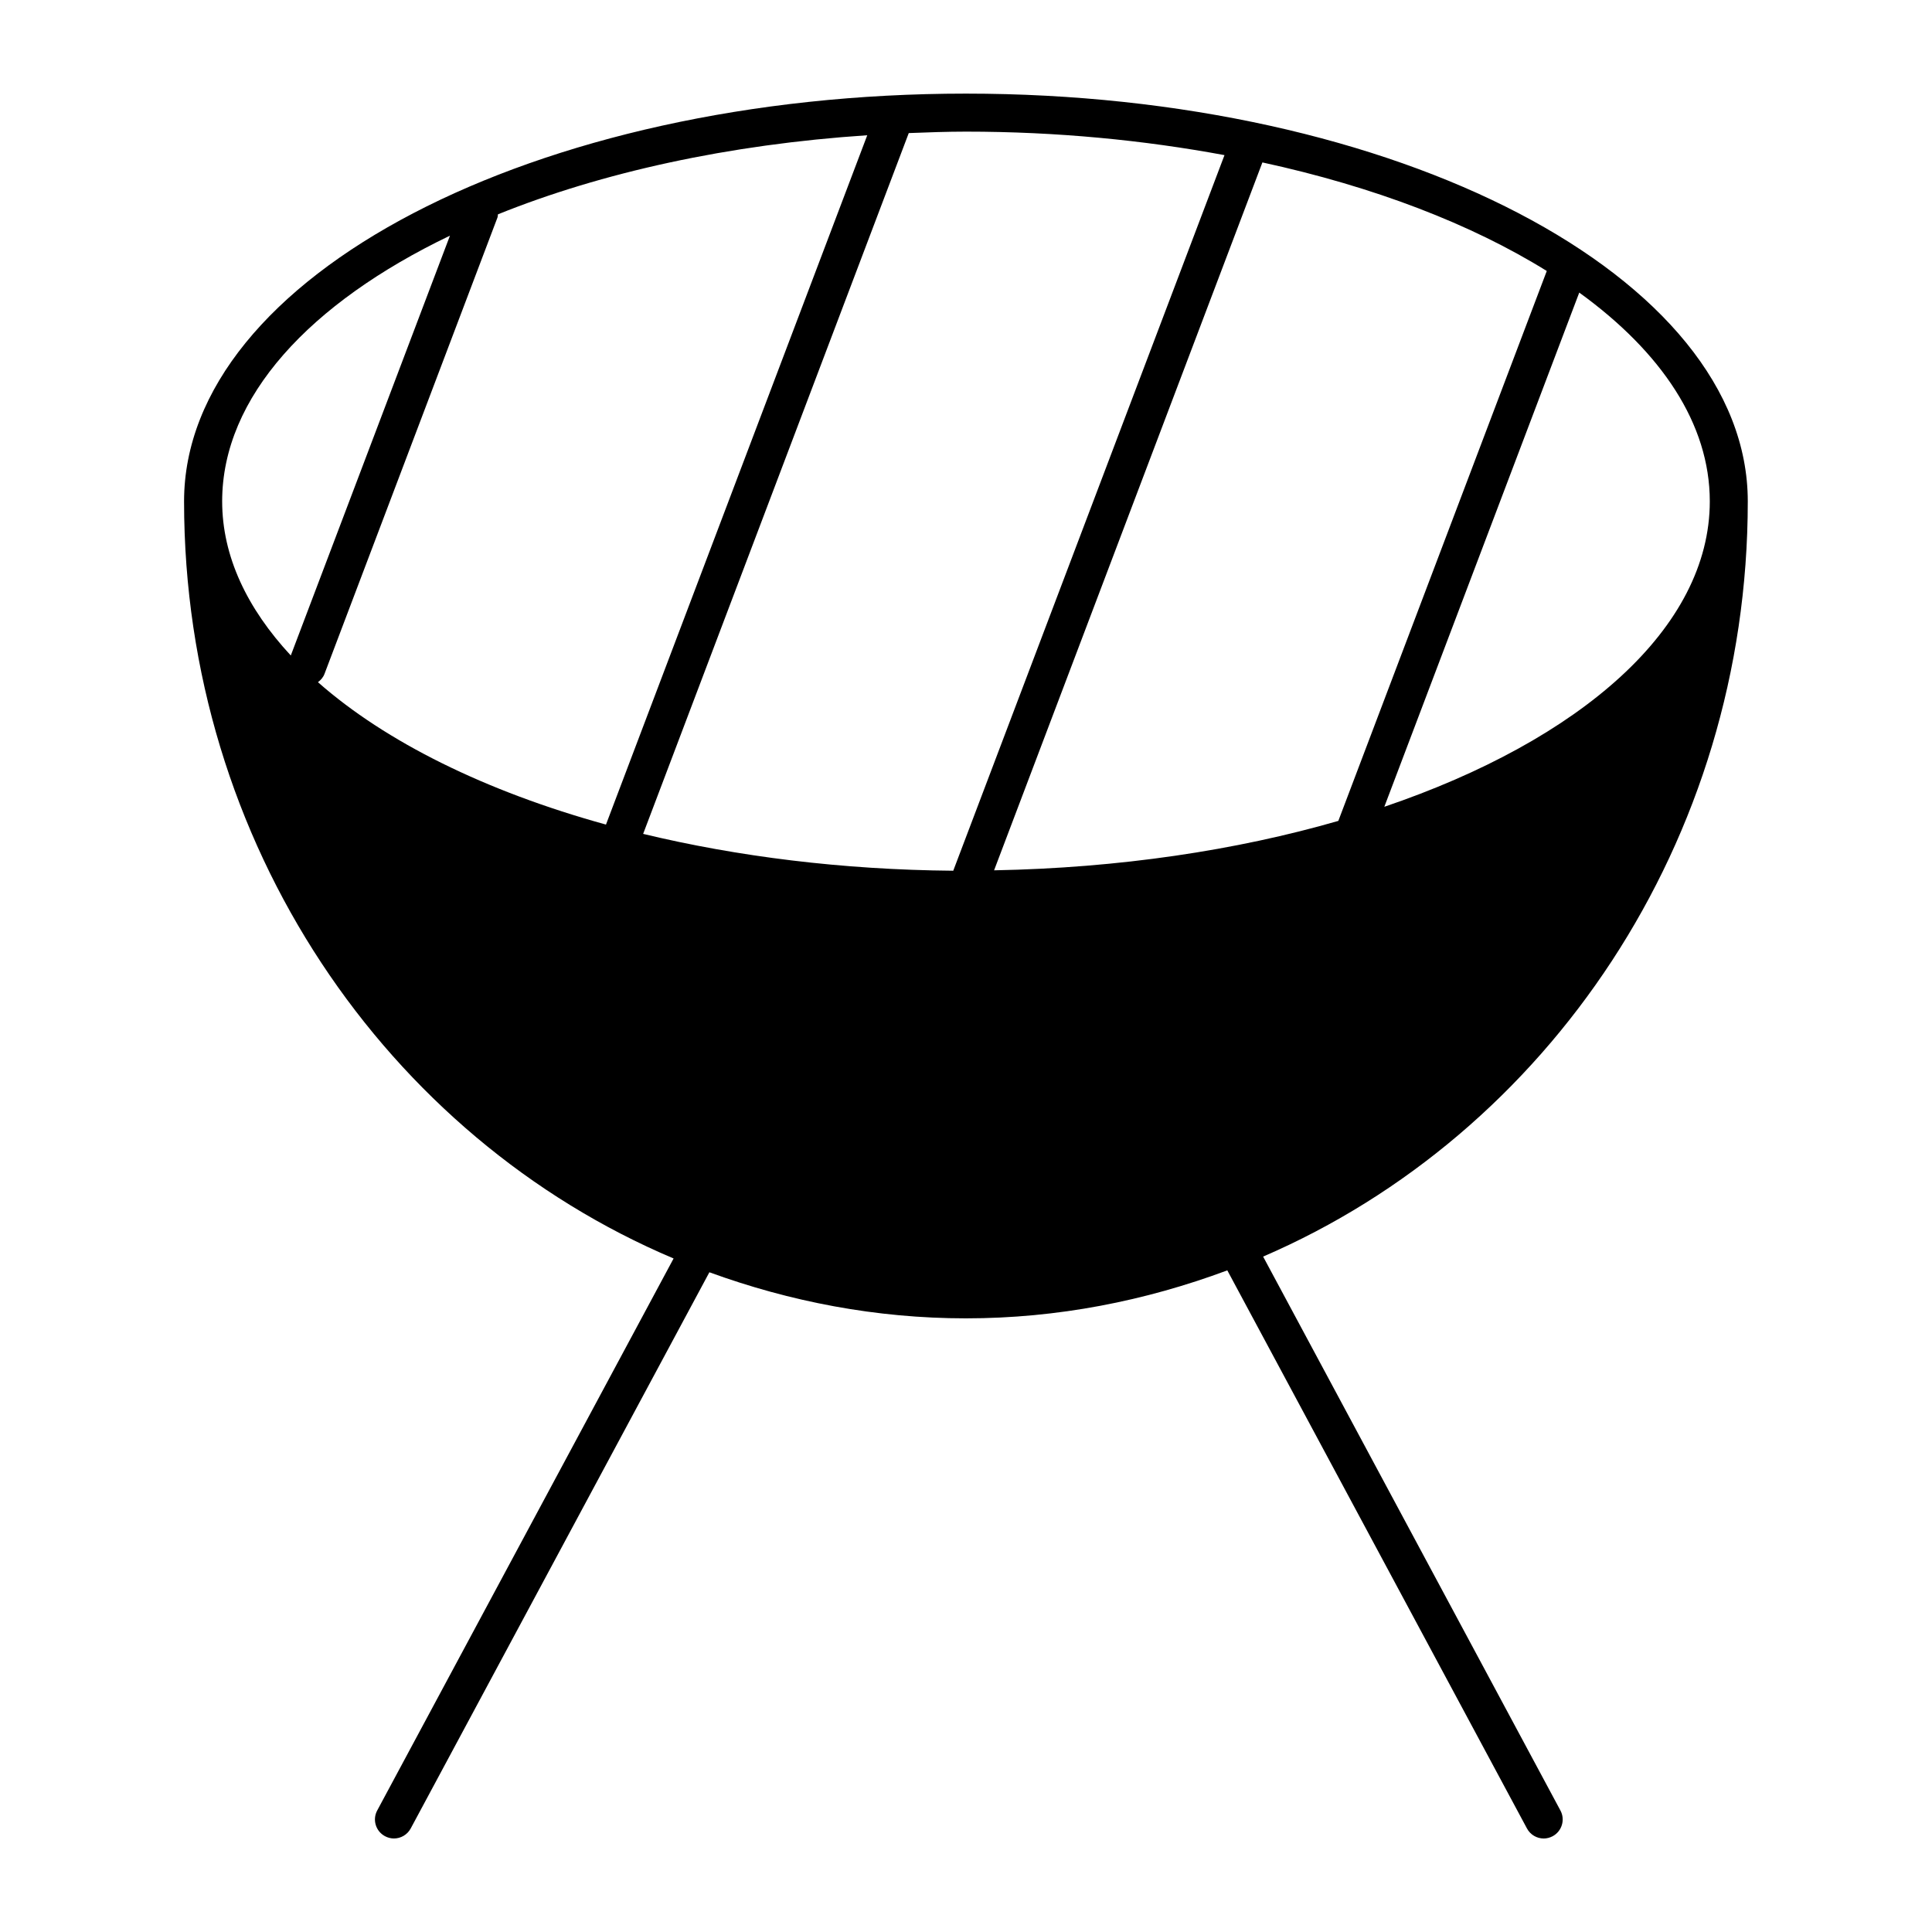 <?xml version="1.0" encoding="UTF-8"?>
<!-- Uploaded to: ICON Repo, www.svgrepo.com, Generator: ICON Repo Mixer Tools -->
<svg fill="#000000" width="800px" height="800px" version="1.1" viewBox="144 144 512 512" xmlns="http://www.w3.org/2000/svg">
 <path d="m478.74 477.01c75.289-32.465 128.44-109.9 128.44-200.14 0-59.582-92.953-108.06-207.2-108.06-114.24 0-207.2 48.477-207.2 108.06 0 90.746 53.777 168.52 129.73 200.64l-78.543 146.28c-1.32 2.449-0.402 5.5 2.055 6.82 0.754 0.402 1.57 0.605 2.379 0.605 1.793 0 3.535-0.969 4.445-2.66l79.148-147.39c21.332 7.769 44.145 12.211 67.984 12.211 24.324 0 47.578-4.637 69.273-12.715l79.41 147.9c0.906 1.691 2.648 2.66 4.434 2.66 0.805 0 1.621-0.203 2.379-0.605 2.449-1.32 3.375-4.375 2.055-6.82zm-202.78-276.21c27.488-11.094 61.102-18.52 97.871-20.957l-69.242 182.68c-31.93-8.816-58.383-21.914-76.328-37.734 0.734-0.555 1.371-1.258 1.723-2.176l45.816-120.88c0.129-0.301 0.109-0.613 0.16-0.938zm277.95 15.016-55.238 145.73c-27.035 7.809-58.078 12.484-91.23 13.098l71.109-187.6c29.621 6.43 55.426 16.375 75.359 28.77zm43.203 61.039c0 33.605-34.23 63.289-86.254 80.953l51.66-136.27c21.777 15.758 34.594 34.805 34.594 55.316zm-128.61-91.742-71.883 189.64c-29.422-0.25-57.223-3.758-82.18-9.766l70.391-185.72c5.027-0.191 10.047-0.383 15.164-0.383 24.121 0 47.137 2.266 68.508 6.227zm-205.26 21.34-42.18 111.26c-11.559-12.453-18.188-26.258-18.188-40.859 0.008-27.629 23.227-52.574 60.367-70.402z"/>
</svg>